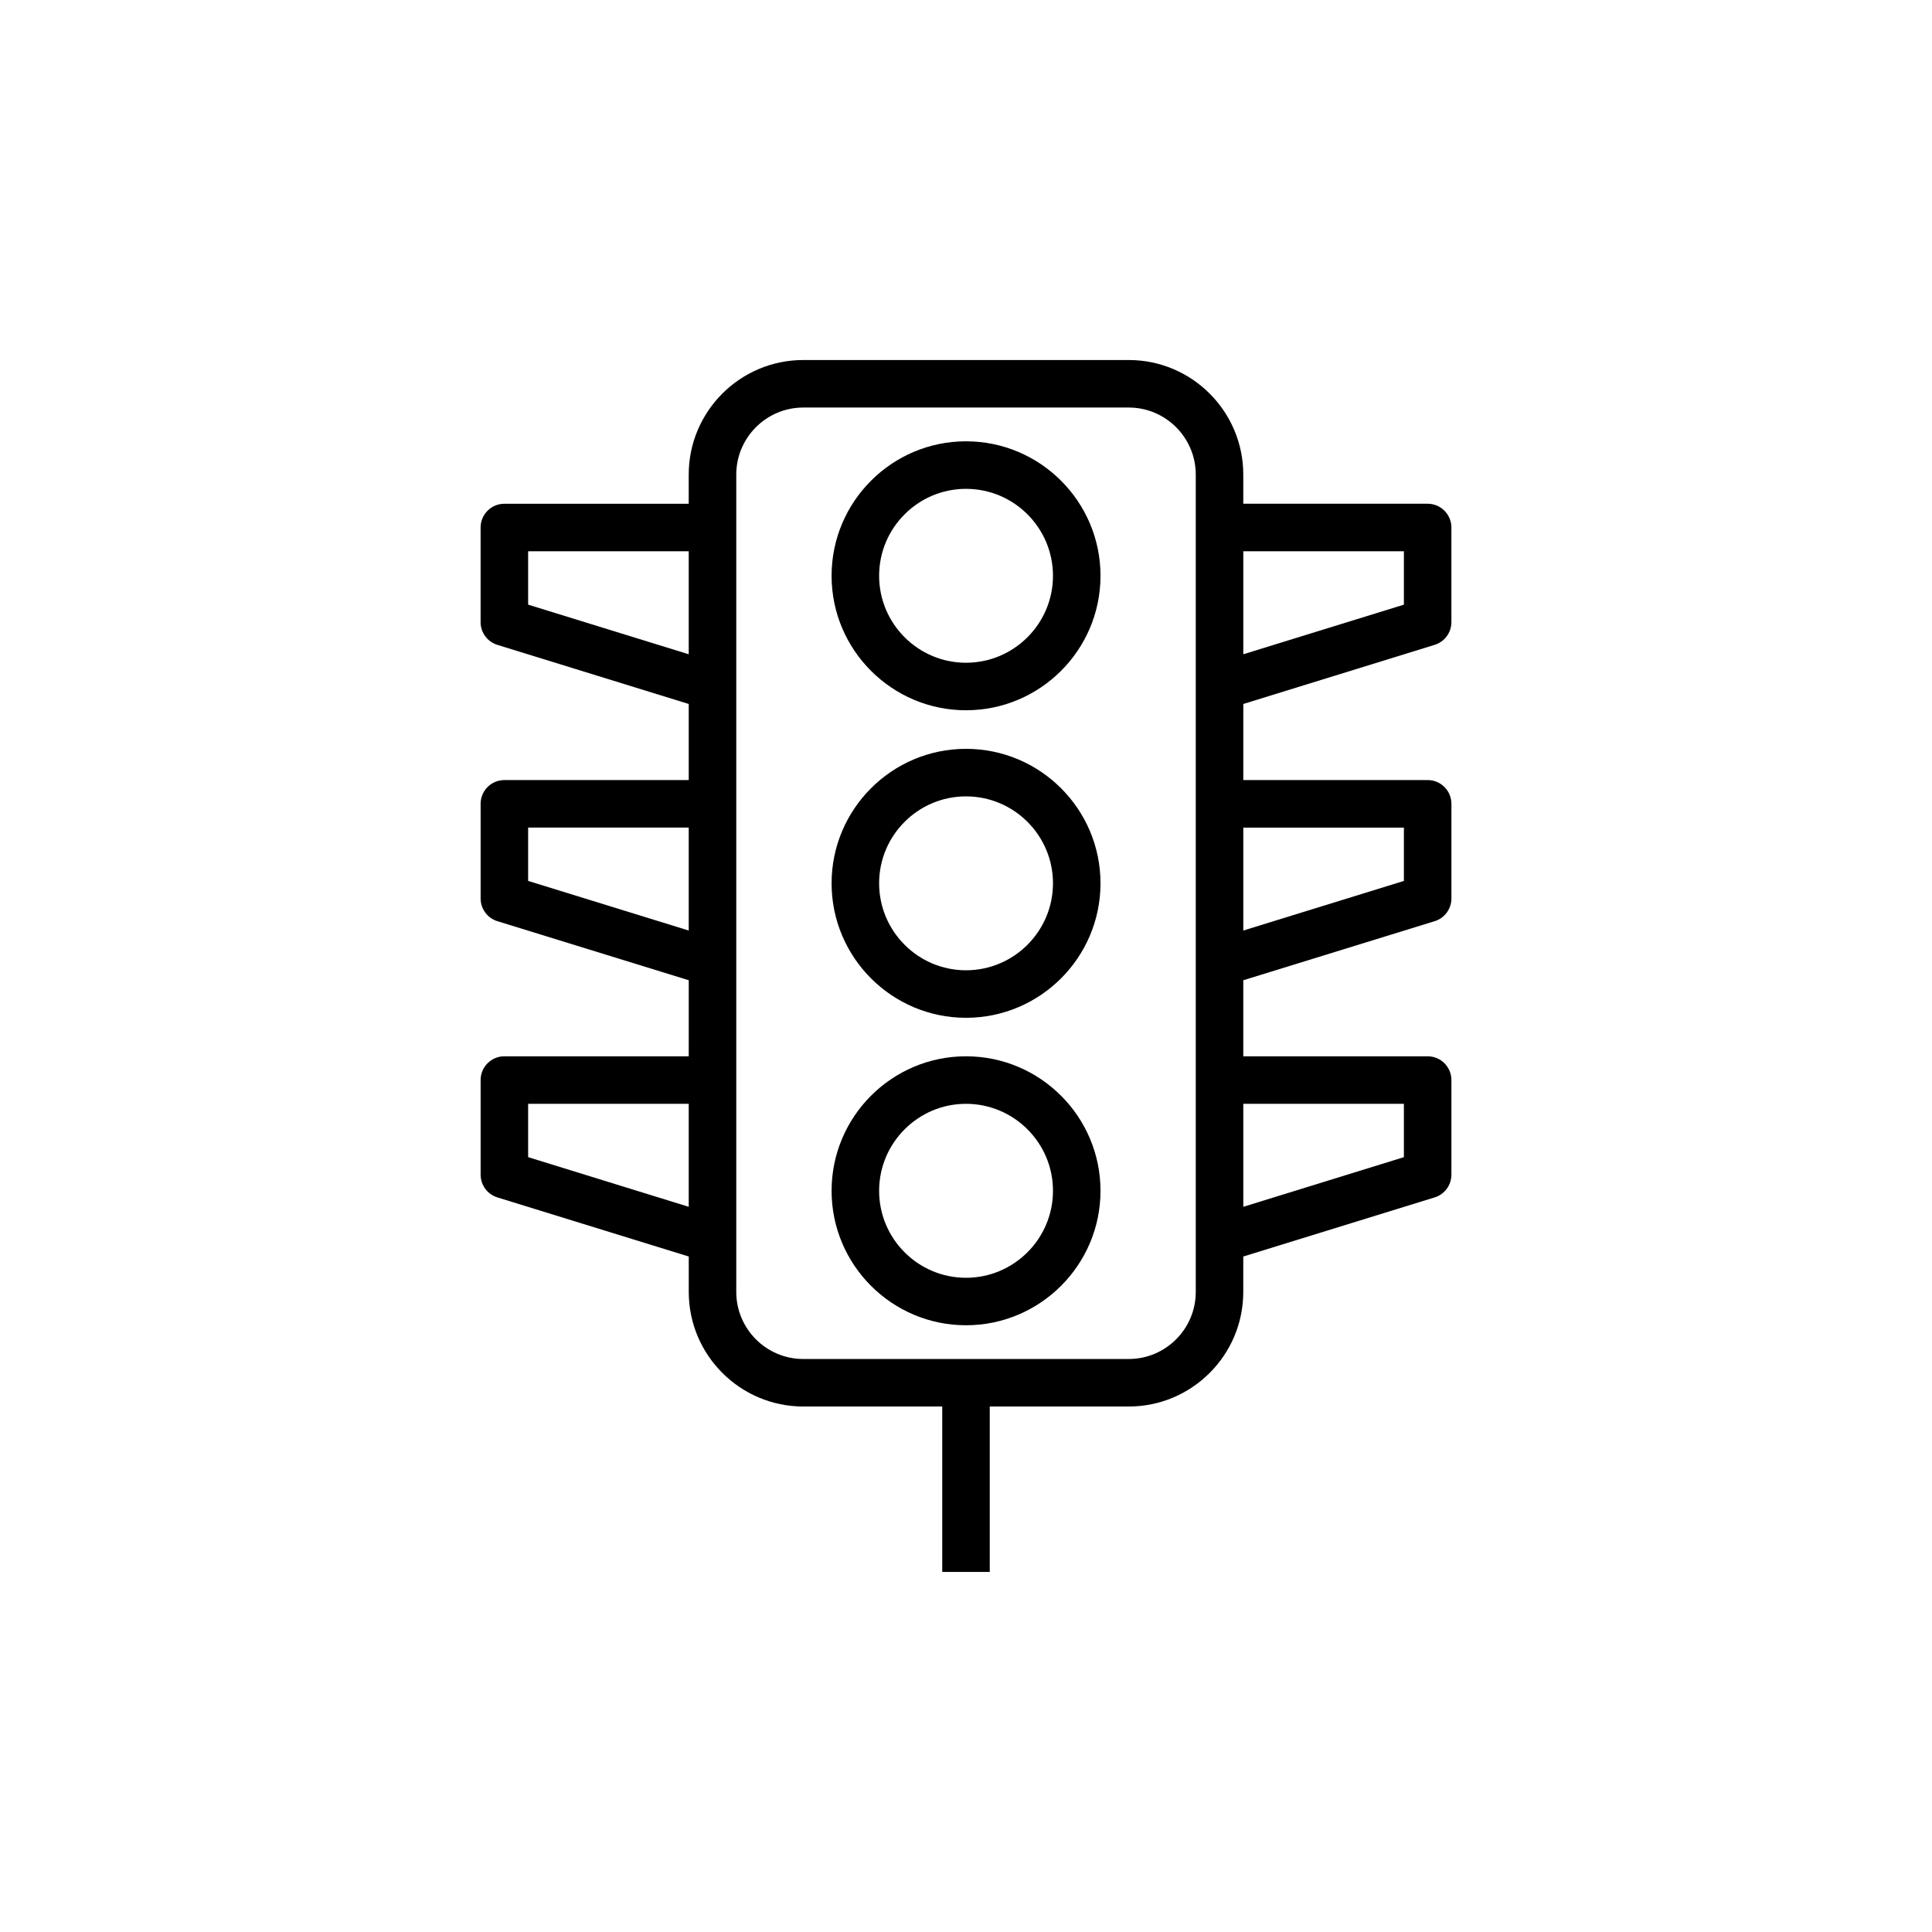 <?xml version="1.0" encoding="UTF-8"?>
<!-- The Best Svg Icon site in the world: iconSvg.co, Visit us! https://iconsvg.co -->
<svg fill="#000000" width="800px" height="800px" version="1.1" viewBox="144 144 512 512" xmlns="http://www.w3.org/2000/svg">
 <g>
  <path d="m400 260.95c-19.648 0-35.621 15.996-35.621 35.645 0 19.648 15.984 35.633 35.621 35.633 19.66 0 35.645-15.996 35.645-35.633 0-19.66-15.984-35.645-35.645-35.645zm0 58.684c-12.695 0-23.023-10.34-23.023-23.035 0-12.723 10.328-23.051 23.023-23.051 12.707 0 23.051 10.328 23.051 23.051-0.004 12.695-10.344 23.035-23.051 23.035z"/>
  <path d="m400 342.45c-19.648 0-35.621 15.996-35.621 35.633 0 19.66 15.984 35.645 35.621 35.645 19.66 0 35.645-15.996 35.645-35.645 0-19.648-15.984-35.633-35.645-35.633zm0 58.684c-12.695 0-23.023-10.34-23.023-23.051 0-12.707 10.328-23.035 23.023-23.035 12.707 0 23.051 10.328 23.051 23.035-0.004 12.711-10.344 23.051-23.051 23.051z"/>
  <path d="m400 423.93c-19.648 0-35.621 15.996-35.621 35.645 0 19.648 15.984 35.633 35.621 35.633 19.66 0 35.645-15.996 35.645-35.633 0-19.648-15.984-35.645-35.645-35.645zm0 58.695c-12.695 0-23.023-10.328-23.023-23.035-0.004-12.711 10.324-23.066 23.023-23.066 12.707 0 23.051 10.34 23.051 23.051-0.004 12.707-10.344 23.051-23.051 23.051z"/>
  <path d="m524.2 314.89c2.633-0.805 4.434-3.25 4.434-6.008v-25.09c0-3.465-2.809-6.297-6.297-6.297h-48.855v-7.719c0-16.75-13.617-30.367-30.355-30.367h-86.254c-16.727 0-30.355 13.617-30.355 30.367v7.723h-48.855c-3.488 0-6.297 2.832-6.297 6.297v25.09c0 2.758 1.801 5.188 4.434 6.008l50.723 15.668v20.164h-48.855c-3.488 0-6.297 2.82-6.297 6.297v25.078c0 2.758 1.801 5.203 4.434 6.019l50.723 15.656-0.004 20.152h-48.855c-3.488 0-6.297 2.82-6.297 6.297v25.078c0 2.758 1.801 5.203 4.434 6.019l50.723 15.668v9.383c0 16.75 13.629 30.367 30.355 30.367h36.82v43.832h12.594v-43.832h36.828c16.738 0 30.355-13.617 30.355-30.367v-9.383l50.723-15.668c2.633-0.805 4.434-3.262 4.434-6.019v-25.078c0-3.477-2.809-6.297-6.297-6.297h-48.855v-20.152l50.723-15.656c2.633-0.805 4.434-3.262 4.434-6.019v-25.078c0-3.477-2.809-6.297-6.297-6.297h-48.855v-20.164zm-240.24-10.652v-14.145h42.559v27.293zm0 73.215v-14.133h42.559v27.281zm0 73.203v-14.133h42.559v27.293zm176.93 35.719c0 9.801-7.973 17.773-17.758 17.773h-86.254c-9.785 0-17.758-7.973-17.758-17.773v-216.6c0-9.801 7.973-17.773 17.758-17.773h86.254c9.785 0 17.758 7.973 17.758 17.773zm55.156-196.28v14.145l-42.559 13.148v-27.293zm0 146.43v14.133l-42.559 13.16v-27.293zm0-73.203v14.133l-42.559 13.148v-27.281z"/>
 </g>
</svg>